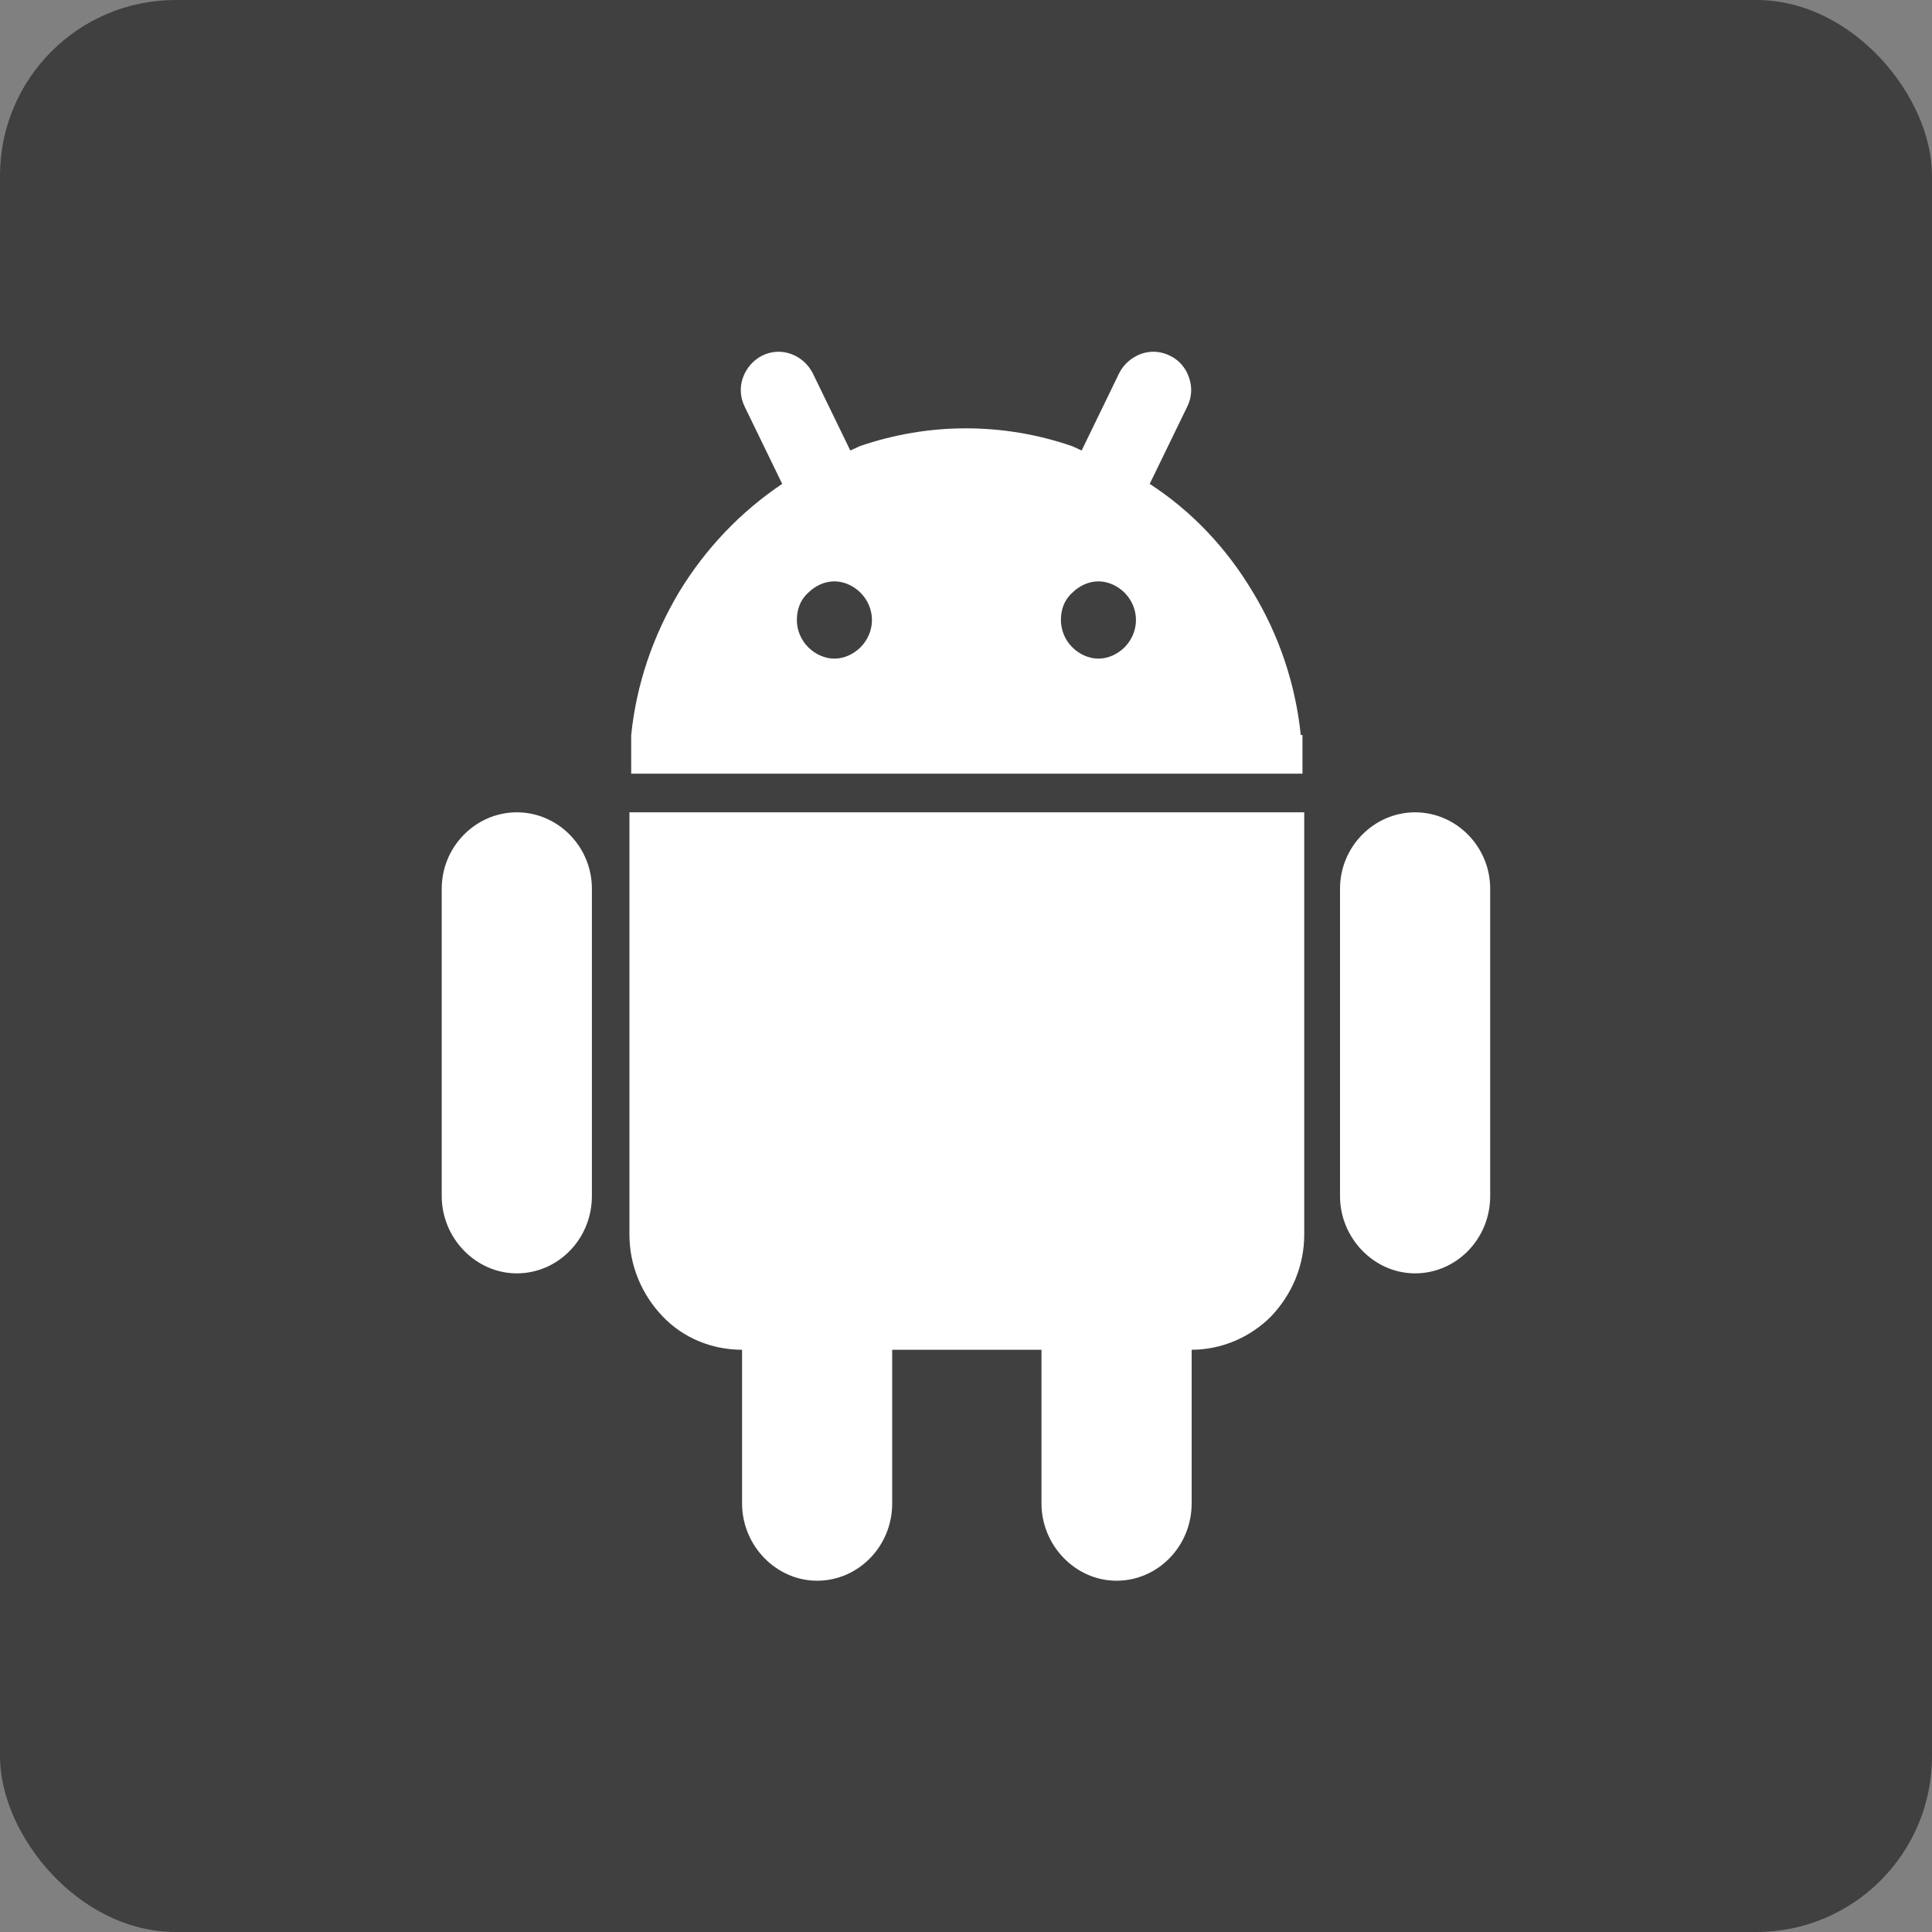 <?xml version="1.0" encoding="UTF-8"?> <svg xmlns="http://www.w3.org/2000/svg" width="44" height="44" viewBox="0 0 44 44" fill="none"><rect x="0" y="0" width="44" height="44" fill="#808080" stroke="none"/> <rect width="44" height="44" rx="4" fill="black" fill-opacity="0.5"></rect> <path d="M32.228 18.5C31.294 18.5 30.518 19.28 30.518 20.24V27.24C30.518 28.2 31.294 29 32.228 29C33.163 29 33.938 28.22 33.938 27.24V20.24C33.938 19.28 33.163 18.5 32.228 18.5ZM11.77 18.5C10.836 18.5 10.06 19.28 10.06 20.24V27.24C10.06 28.2 10.836 29 11.77 29C12.705 29 13.48 28.22 13.48 27.24V20.24C13.48 19.28 12.705 18.5 11.77 18.5ZM14.335 28.12C14.335 28.82 14.613 29.48 15.091 29.98C15.568 30.48 16.224 30.74 16.9 30.74V34.24C16.9 35.2 17.675 36 18.61 36C19.544 36 20.319 35.22 20.319 34.24V30.74H23.719V34.24C23.719 35.2 24.494 36 25.429 36C26.363 36 27.139 35.22 27.139 34.24V30.74C27.815 30.74 28.471 30.46 28.948 29.98C29.425 29.48 29.703 28.82 29.703 28.12V18.5H14.335V28.12ZM29.624 16.74C29.505 15.58 29.127 14.46 28.53 13.48C27.934 12.48 27.139 11.64 26.184 11.02L27.039 9.26C27.139 9.06 27.159 8.82 27.079 8.6C27.044 8.491 26.987 8.39 26.912 8.304C26.837 8.218 26.745 8.149 26.642 8.1C26.541 8.049 26.43 8.019 26.318 8.012C26.205 8.005 26.092 8.022 25.985 8.06C25.767 8.14 25.588 8.3 25.488 8.5L24.634 10.26L24.415 10.16C22.844 9.62 21.154 9.62 19.584 10.16L19.365 10.26L18.51 8.5C18.406 8.295 18.228 8.138 18.013 8.06C17.907 8.022 17.794 8.005 17.681 8.012C17.568 8.019 17.458 8.049 17.357 8.1C17.158 8.2 16.999 8.38 16.92 8.6C16.881 8.707 16.865 8.821 16.872 8.934C16.879 9.047 16.909 9.158 16.959 9.26L17.814 11.02C16.86 11.66 16.065 12.5 15.468 13.48C14.872 14.48 14.494 15.58 14.375 16.74V17.62H29.663V16.74H29.624ZM19.003 15C18.784 15 18.565 14.9 18.406 14.74C18.325 14.659 18.26 14.562 18.216 14.456C18.171 14.349 18.148 14.235 18.148 14.12C18.148 13.88 18.227 13.66 18.406 13.5C18.565 13.34 18.784 13.24 19.003 13.24C19.221 13.24 19.44 13.34 19.599 13.5C19.758 13.66 19.858 13.88 19.858 14.12C19.858 14.36 19.758 14.58 19.599 14.74C19.44 14.9 19.221 15 19.003 15ZM25.016 15C24.797 15 24.579 14.9 24.42 14.74C24.338 14.659 24.273 14.562 24.229 14.456C24.185 14.349 24.162 14.235 24.161 14.12C24.161 13.88 24.241 13.66 24.42 13.5C24.579 13.34 24.797 13.24 25.016 13.24C25.235 13.24 25.453 13.34 25.613 13.5C25.771 13.66 25.871 13.88 25.871 14.12C25.871 14.36 25.771 14.58 25.613 14.74C25.453 14.9 25.235 15 25.016 15Z" fill="white"></path> </svg> 